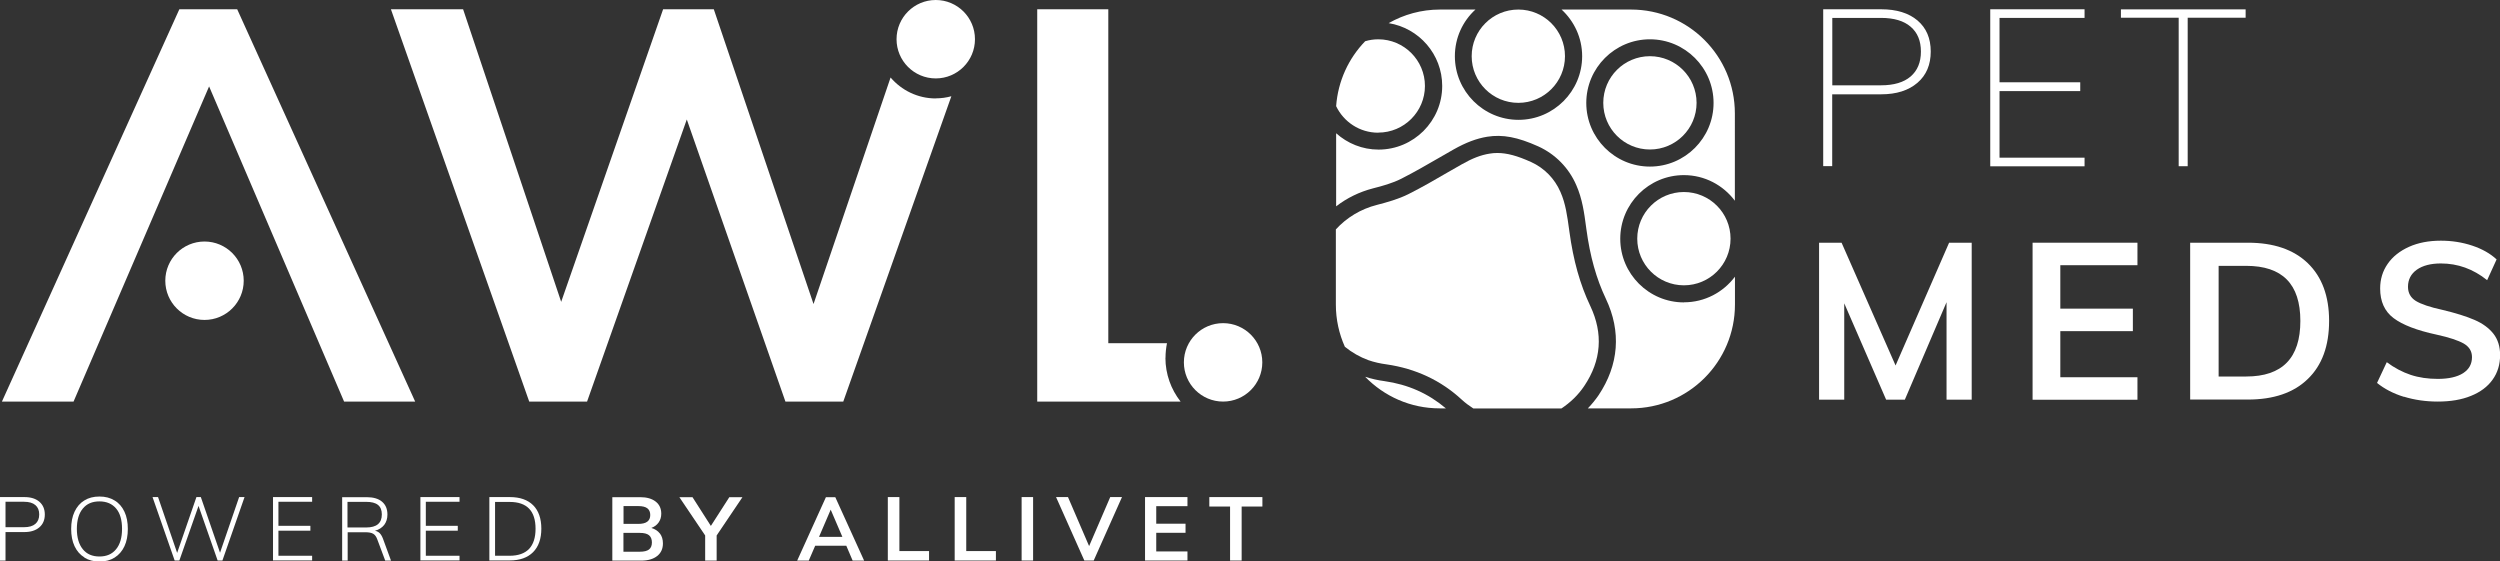 <?xml version="1.0" encoding="UTF-8"?><svg id="Layer_1" xmlns="http://www.w3.org/2000/svg" viewBox="0 0 272.24 61.12"><rect x="0" y="0" width="272.24" height="61.12" fill="#333333" stroke="none"/><defs><style>.cls-1{fill:#fff;}</style></defs><path class="cls-1" d="M8.01,43.73H.21L19.53,1.01h6.3l19.38,42.72h-7.74L22.77,9.41,8.01,43.73Z"/><g><path class="cls-1" d="M214.71,26.43v17.09h-2.74v-10.61l-4.54,10.61h-2.04l-4.56-10.49v10.49h-2.74V26.43h2.45l5.88,13.37,5.83-13.37h2.45Z"/><path class="cls-1" d="M221.34,26.43h11.42v2.45h-8.4v4.73h7.9v2.45h-7.9v5.02h8.4v2.45h-11.42V26.43Z"/><path class="cls-1" d="M238.5,26.43h6.29c2.8,0,4.97,.74,6.52,2.23,1.54,1.49,2.32,3.58,2.32,6.29s-.77,4.83-2.32,6.32c-1.54,1.5-3.72,2.24-6.52,2.24h-6.29V26.43Zm6.1,14.57c3.94,0,5.9-2.02,5.9-6.05s-1.97-6-5.9-6h-3v12.05h3Z"/><path class="cls-1" d="M261.77,43.21c-1.14-.35-2.12-.86-2.92-1.51l1.06-2.26c.83,.62,1.7,1.08,2.6,1.38,.9,.3,1.89,.44,2.96,.44,1.18,0,2.1-.21,2.75-.62,.65-.42,.97-1,.97-1.75,0-.64-.3-1.13-.9-1.48-.6-.34-1.59-.67-2.96-.97-2.14-.46-3.7-1.06-4.68-1.8-.98-.74-1.46-1.81-1.46-3.22,0-1.01,.27-1.9,.82-2.69,.54-.78,1.32-1.4,2.32-1.85s2.16-.67,3.47-.67c1.2,0,2.34,.18,3.42,.54,1.08,.36,1.96,.86,2.65,1.5l-1.03,2.26c-1.52-1.22-3.2-1.82-5.04-1.82-1.1,0-1.98,.23-2.62,.68-.64,.46-.96,1.08-.96,1.86,0,.67,.28,1.18,.85,1.54,.57,.35,1.54,.68,2.92,.98,1.42,.34,2.58,.7,3.48,1.09,.9,.39,1.58,.9,2.06,1.51,.48,.62,.72,1.39,.72,2.32,0,1.02-.27,1.92-.82,2.68-.54,.76-1.33,1.35-2.35,1.76-1.02,.42-2.23,.62-3.62,.62-1.31,0-2.54-.18-3.68-.53Z"/></g><g><path class="cls-1" d="M198.54,1.01h6.31c1.68,0,3,.41,3.96,1.22,.96,.82,1.44,1.94,1.44,3.38s-.48,2.58-1.45,3.41c-.97,.83-2.28,1.25-3.95,1.25h-5.33v7.82h-.98V1.01Zm6.29,8.28c1.41,0,2.48-.32,3.23-.96,.74-.64,1.12-1.54,1.12-2.71s-.37-2.07-1.12-2.71c-.74-.64-1.82-.96-3.23-.96h-5.3v7.34h5.3Z"/><path class="cls-1" d="M216.73,1.01h10.27v.94h-9.26v7.01h8.79v.96h-8.79v7.25h9.26v.94h-10.27V1.01Z"/><path class="cls-1" d="M237.25,1.93h-6.29v-.91h13.58v.91h-6.31V18.1h-.98V1.93Z"/></g><g><path class="cls-1" d="M0,54.13H2.66c.69,0,1.24,.17,1.63,.51s.59,.8,.59,1.39-.2,1.06-.6,1.4c-.4,.34-.94,.51-1.63,.51H.6v3.11H0v-6.91Zm2.62,3.28c.54,0,.95-.12,1.23-.36,.28-.24,.42-.58,.42-1.03s-.14-.78-.42-1.02c-.28-.24-.69-.36-1.23-.36H.6v2.77H2.62Z"/><path class="cls-1" d="M9.19,60.7c-.46-.28-.82-.69-1.07-1.22-.25-.53-.37-1.16-.37-1.88s.12-1.35,.37-1.88,.6-.94,1.06-1.22c.46-.29,1.01-.43,1.65-.43s1.18,.14,1.65,.43c.47,.28,.82,.69,1.07,1.22,.25,.53,.37,1.15,.37,1.88s-.12,1.35-.37,1.89c-.25,.53-.61,.94-1.07,1.23-.46,.29-1.01,.43-1.65,.43s-1.17-.14-1.64-.43Zm3.45-.89c.43-.52,.65-1.26,.65-2.22s-.21-1.7-.64-2.21-1.03-.78-1.82-.78-1.38,.26-1.81,.78c-.43,.52-.65,1.26-.65,2.21s.22,1.69,.65,2.22c.43,.53,1.03,.79,1.81,.79s1.38-.26,1.81-.79Z"/><path class="cls-1" d="M26.63,54.13l-2.41,6.91h-.52l-2.08-5.95-2.09,5.95h-.51l-2.41-6.91h.6l2.08,6.08,2.1-6.08h.48s2.09,6.06,2.09,6.06l2.08-6.06h.6Z"/><path class="cls-1" d="M29.73,54.13h4.26v.51h-3.67v2.62h3.48v.53h-3.48v2.73h3.67v.51h-4.26v-6.91Z"/><path class="cls-1" d="M42.57,61.05h-.62l-.86-2.3c-.11-.31-.26-.52-.46-.63-.19-.11-.48-.16-.84-.16h-1.93v3.09h-.6v-6.91h2.67c.72,0,1.28,.16,1.67,.49,.39,.33,.59,.79,.59,1.4,0,.45-.12,.82-.35,1.13-.24,.3-.57,.52-1.01,.64,.2,.03,.37,.12,.51,.25,.14,.14,.26,.34,.36,.6l.88,2.4Zm-2.69-3.61c1.13,0,1.7-.47,1.7-1.42s-.57-1.37-1.7-1.37h-2.04v2.79h2.04Z"/><path class="cls-1" d="M45.78,54.13h4.26v.51h-3.67v2.62h3.48v.53h-3.48v2.73h3.67v.51h-4.26v-6.91Z"/><path class="cls-1" d="M53.3,54.13h2.22c1.1,0,1.95,.3,2.54,.89s.89,1.45,.89,2.55-.3,1.96-.9,2.56c-.6,.6-1.45,.9-2.54,.9h-2.22v-6.91Zm2.19,6.39c.94,0,1.64-.25,2.12-.74,.47-.5,.71-1.23,.71-2.2,0-1.95-.94-2.92-2.82-2.92h-1.59v5.86h1.59Z"/><path class="cls-1" d="M71.86,58.09c.22,.29,.33,.65,.33,1.08,0,.59-.21,1.05-.63,1.38-.42,.33-1,.5-1.74,.5h-3.14v-6.91h3.04c.71,0,1.27,.16,1.68,.48s.61,.76,.61,1.33c0,.36-.1,.68-.29,.95-.19,.27-.45,.46-.79,.59,.4,.12,.71,.32,.93,.61Zm-3.96-1.04h1.61c.87,0,1.3-.32,1.3-.97,0-.32-.11-.57-.32-.73-.21-.16-.54-.24-.98-.24h-1.61v1.94Zm2.77,2.79c.21-.16,.32-.42,.32-.77s-.11-.62-.32-.79c-.21-.17-.54-.25-1-.25h-1.78v2.05h1.78c.45,0,.79-.08,1-.24Z"/><path class="cls-1" d="M78.04,58.31v2.74h-1.25v-2.74l-2.81-4.17h1.43l2,3.13,2.01-3.13h1.43l-2.81,4.17Z"/><path class="cls-1" d="M92.15,59.43h-3.38l-.7,1.62h-1.26l3.13-6.91h1.02l3.14,6.91h-1.25l-.69-1.62Zm-.42-.97l-1.27-2.96-1.27,2.96h2.54Z"/><path class="cls-1" d="M96.69,54.13h1.25v5.88h3.23v1.03h-4.49v-6.91Z"/><path class="cls-1" d="M103.97,54.13h1.25v5.88h3.23v1.03h-4.49v-6.91Z"/><path class="cls-1" d="M111.25,54.13h1.25v6.91h-1.25v-6.91Z"/><path class="cls-1" d="M122.18,54.13l-3.08,6.91h-1.02l-3.08-6.91h1.3l2.3,5.34,2.3-5.34h1.27Z"/><path class="cls-1" d="M124.69,54.13h4.62v.99h-3.4v1.91h3.19v.99h-3.19v2.03h3.4v.99h-4.62v-6.91Z"/><path class="cls-1" d="M133.94,55.16h-2.25v-1.03h5.78v1.03h-2.26v5.88h-1.26v-5.88Z"/></g><g><path class="cls-1" d="M150.74,41.5c-.69-.09-1.39-.25-2.08-.47,2.06,2.12,4.93,3.44,8.12,3.44h.67c-1.91-1.62-4.11-2.6-6.71-2.97Z"/><path class="cls-1" d="M173.18,33.33c-1.13-2.38-1.85-4.96-2.28-8.12l-.03-.22c-.2-1.45-.38-2.82-.94-4.08-.63-1.46-1.77-2.62-3.21-3.27-1.48-.67-2.61-.98-3.66-.98-.29,0-.57,.02-.85,.07-.95,.15-1.88,.51-3.02,1.16-.51,.29-1.02,.59-1.54,.88-1.37,.8-2.79,1.62-4.24,2.35-1.13,.57-2.38,.91-3.46,1.19-1.78,.45-3.32,1.4-4.48,2.67v8.19c0,1.63,.35,3.18,.98,4.59,.76,.62,1.63,1.12,2.56,1.46,.63,.22,1.31,.37,1.99,.46,3.17,.46,5.92,1.75,8.19,3.85,.39,.36,.82,.67,1.25,.95h9.59c.97-.64,1.83-1.46,2.49-2.45,1.86-2.77,2.08-5.7,.66-8.7Z"/><path class="cls-1" d="M150.09,14.44c2.8,0,5.08-2.28,5.08-5.08s-2.28-5.08-5.08-5.08c-.49,0-.97,.07-1.43,.21-1.8,1.86-2.96,4.33-3.16,7.07,.82,1.71,2.56,2.89,4.58,2.89Z"/><circle class="cls-1" cx="165.34" cy="6.12" r="5.08"/><path class="cls-1" d="M183.37,32.93c-3.82,0-6.93-3.11-6.93-6.93s3.11-6.93,6.93-6.93c2.27,0,4.28,1.1,5.55,2.79V12.35c0-6.25-5.06-11.31-11.31-11.31h-7.56c1.37,1.27,2.24,3.07,2.24,5.08,0,3.82-3.11,6.93-6.93,6.93s-6.93-3.11-6.93-6.93c0-2.01,.86-3.82,2.24-5.08h-3.86c-2.03,0-3.94,.54-5.59,1.48,3.3,.53,5.83,3.39,5.83,6.84,0,3.82-3.11,6.93-6.93,6.93-1.78,0-3.39-.68-4.62-1.78v7.96c1.16-.9,2.52-1.57,4.02-1.96,.99-.25,2.12-.56,3.08-1.05,1.4-.71,2.8-1.52,4.15-2.3,.52-.3,1.03-.6,1.55-.89,1.33-.75,2.49-1.19,3.65-1.38,1.7-.27,3.31,.04,5.56,1.05h0c1.86,.85,3.33,2.34,4.14,4.22,.66,1.49,.87,3.06,1.07,4.57l.03,.22c.4,2.97,1.08,5.38,2.12,7.58,1.7,3.58,1.42,7.21-.8,10.52-.35,.51-.74,.98-1.16,1.42h4.71c6.25,0,11.31-5.06,11.31-11.31v-3.03c-1.27,1.69-3.28,2.79-5.55,2.79Zm-10.63-21.72c0-3.82,3.11-6.93,6.93-6.93s6.93,3.11,6.93,6.93-3.11,6.93-6.93,6.93-6.93-3.11-6.93-6.93Z"/><circle class="cls-1" cx="183.37" cy="25.99" r="5.08"/><circle class="cls-1" cx="179.67" cy="11.2" r="5.08"/></g><circle class="cls-1" cx="22.27" cy="30.57" r="4.27"/><circle class="cls-1" cx="101.9" cy="4.27" r="4.27"/><circle class="cls-1" cx="133.19" cy="39.46" r="4.27"/><path class="cls-1" d="M126.92,38.96c0-.54,.06-1.08,.16-1.59h-6.39V1.01h-7.74V43.73h15.61c-1.03-1.32-1.65-2.97-1.65-4.77Z"/><path class="cls-1" d="M101.9,10.72c-1.97,0-3.73-.89-4.92-2.28l-8.39,24.67L77.73,1.01h-5.52l-11.1,31.86L50.43,1.01h-7.86l15.06,42.72h6.3l10.86-30.72,10.74,30.72h6.3l11.77-33.25c-.54,.15-1.11,.23-1.7,.23Z"/></svg>